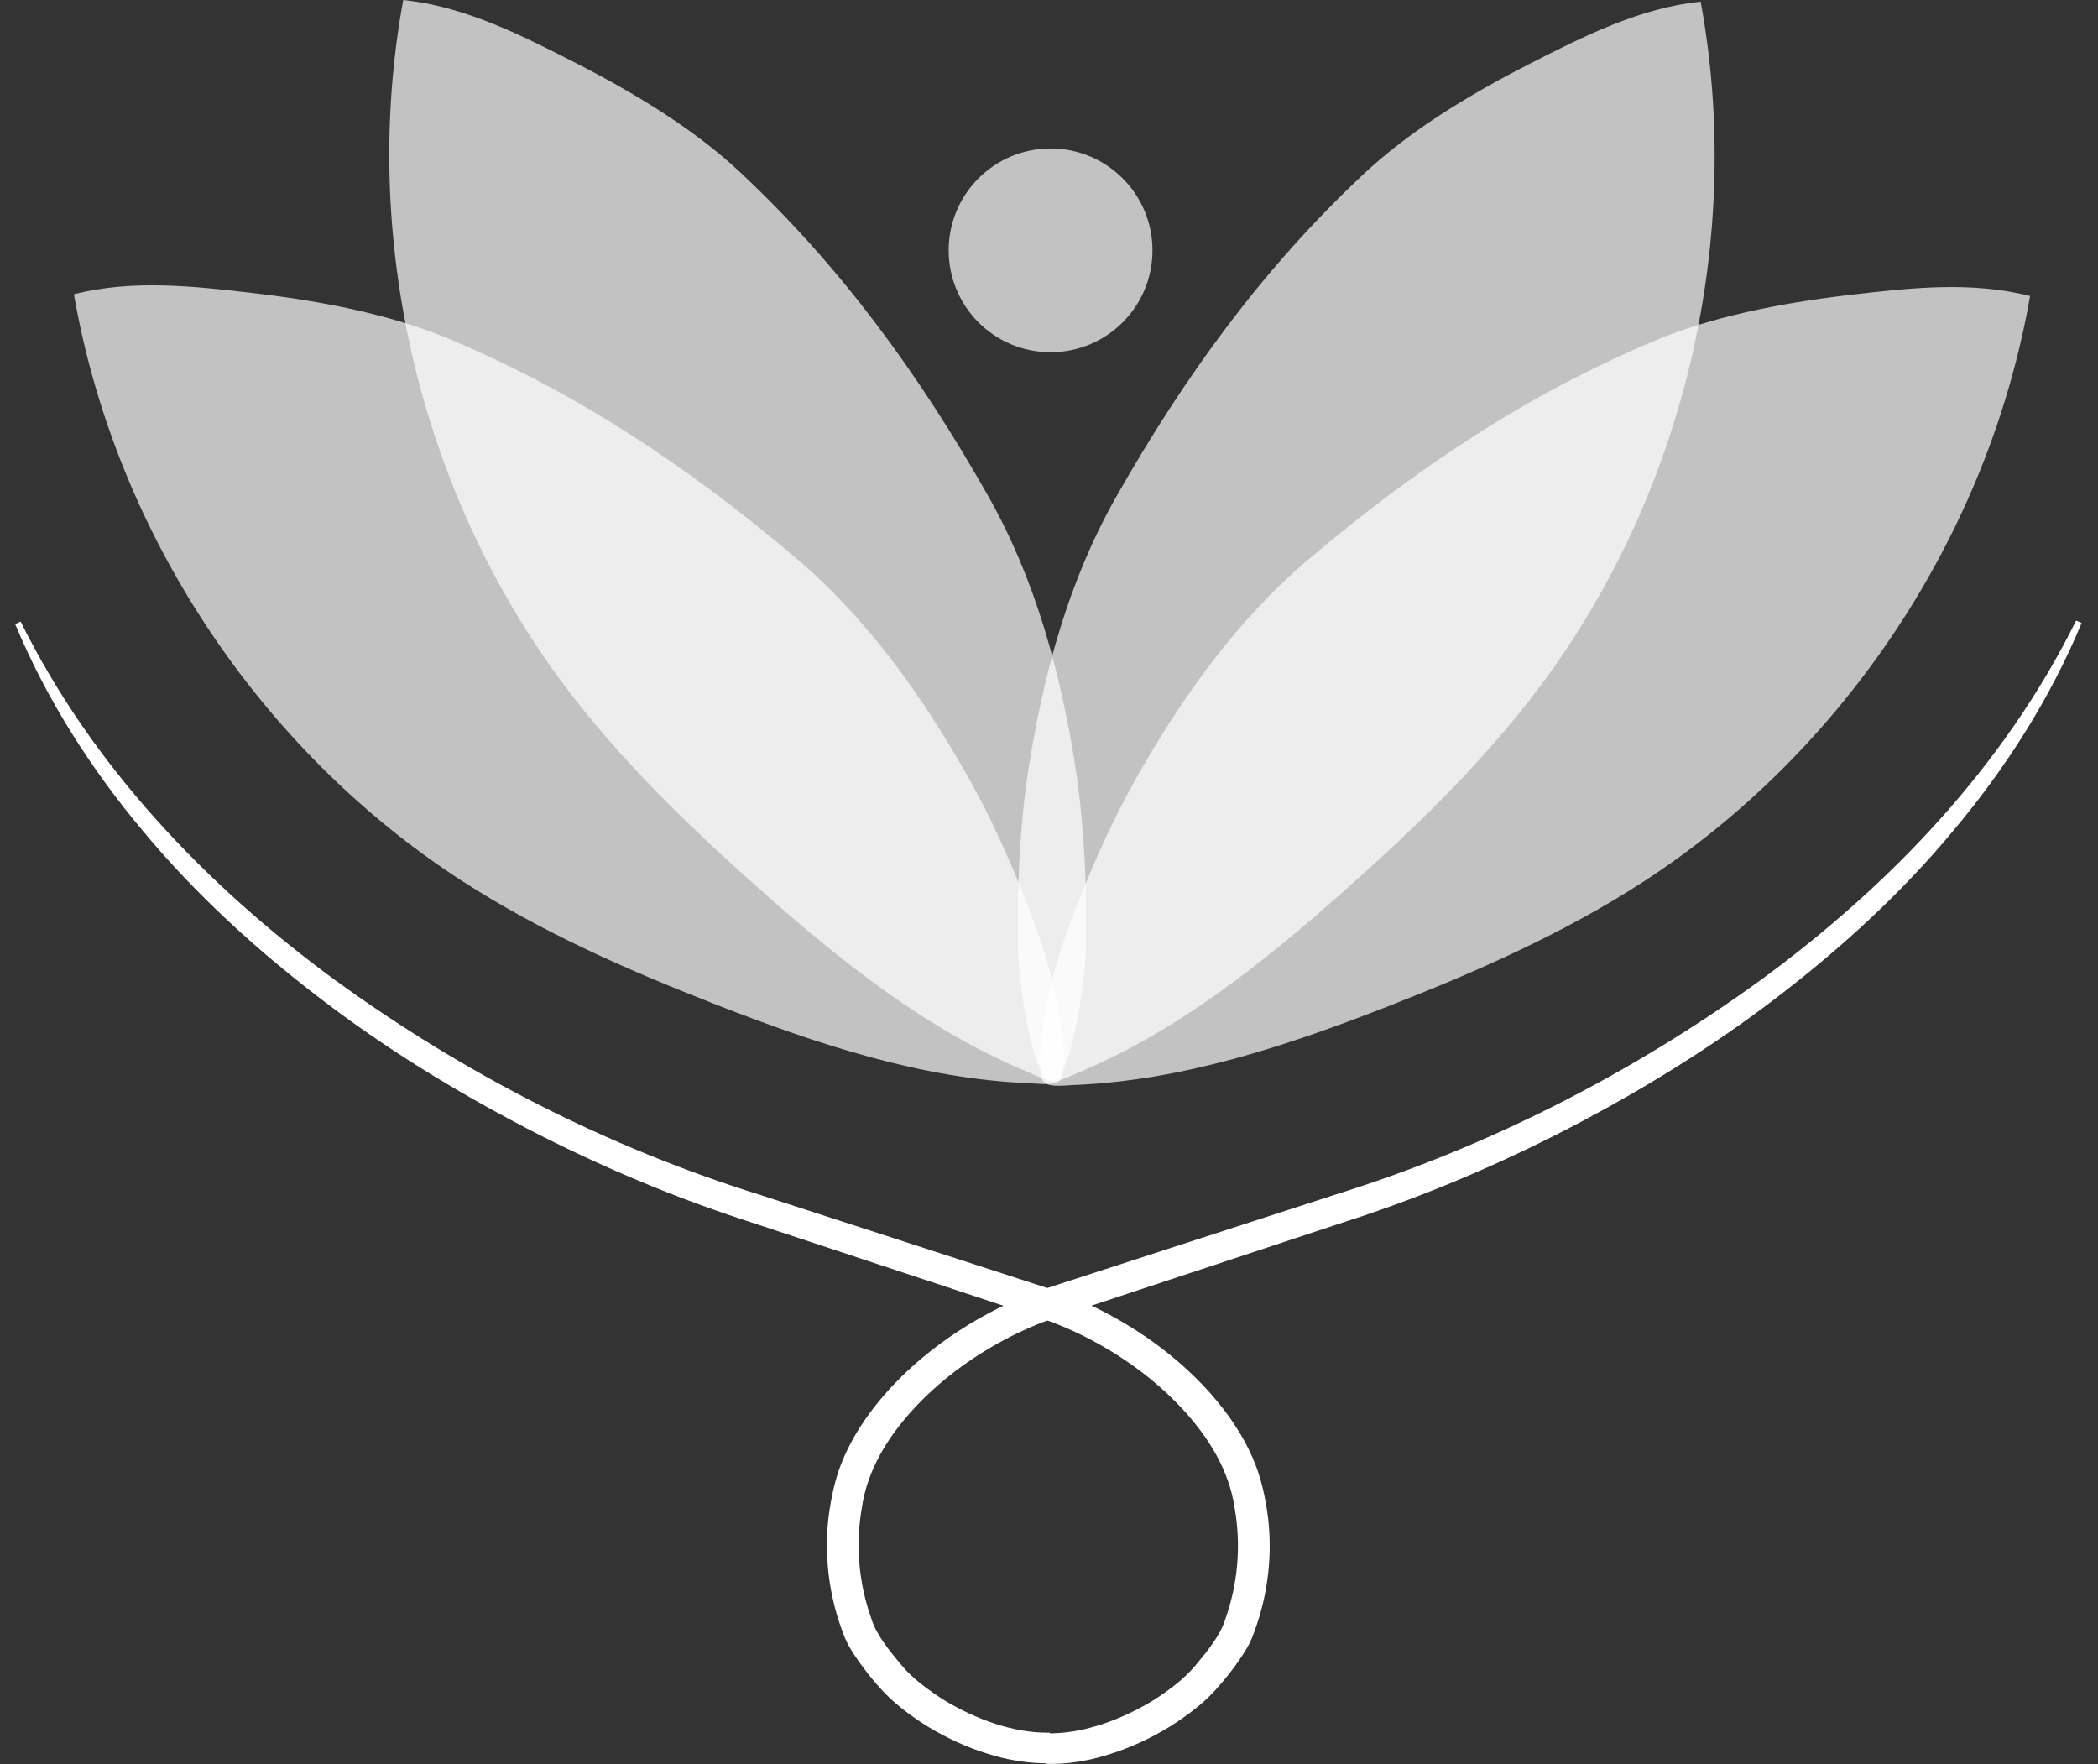 <svg width="44" height="37" viewBox="0 0 44 37" fill="none" xmlns="http://www.w3.org/2000/svg">
<rect x="0" y="0" width="44" height="37" fill="#333333" stroke="none"/>
<path opacity="0.7" d="M22.555 16.091C22.235 14.061 21.707 12.135 20.719 10.392C19.284 7.862 17.653 5.61 15.533 3.622C14.601 2.746 13.396 1.994 12.034 1.3C10.895 0.719 9.729 0.132 8.457 0C7.545 4.967 8.791 10.293 11.813 14.342C13.006 15.94 14.449 17.332 15.94 18.655C17.633 20.157 19.433 21.597 21.522 22.468C21.718 22.549 22.084 22.754 22.207 22.583C22.555 22.103 22.749 20.488 22.769 19.994C22.811 18.801 22.741 17.276 22.555 16.097V16.091Z" fill="white"/>
<path opacity="0.7" d="M20.351 16.381C19.346 14.589 18.186 12.963 16.653 11.669C14.432 9.793 12.122 8.246 9.443 7.118C8.264 6.621 6.874 6.332 5.358 6.152C4.089 6.003 2.791 5.854 1.55 6.171C2.415 11.147 5.431 15.712 9.668 18.461C11.341 19.545 13.177 20.351 15.033 21.075C17.142 21.898 19.329 22.628 21.592 22.718C21.806 22.726 22.218 22.794 22.274 22.588C22.435 22.018 22.058 20.435 21.904 19.966C21.53 18.832 20.938 17.428 20.351 16.383V16.381Z" fill="white"/>
<path opacity="0.7" d="M21.57 16.125C21.89 14.095 22.418 12.169 23.406 10.425C24.841 7.895 26.472 5.644 28.592 3.656C29.524 2.78 30.729 2.027 32.09 1.334C33.23 0.752 34.396 0.166 35.667 0.034C36.58 5.001 35.333 10.327 32.312 14.376C31.119 15.973 29.676 17.366 28.185 18.688C26.492 20.191 24.692 21.631 22.603 22.501C22.406 22.583 22.041 22.788 21.918 22.616C21.57 22.136 21.376 20.522 21.356 20.028C21.314 18.834 21.384 17.31 21.57 16.131V16.125Z" fill="white"/>
<path opacity="0.7" d="M23.774 16.417C24.779 14.626 25.939 13 27.472 11.706C29.693 9.83 32.003 8.283 34.682 7.154C35.861 6.657 37.251 6.368 38.767 6.188C40.036 6.039 41.334 5.891 42.575 6.208C41.71 11.183 38.694 15.749 34.457 18.497C32.784 19.581 30.948 20.387 29.092 21.112C26.983 21.934 24.796 22.664 22.533 22.754C22.319 22.762 21.907 22.83 21.851 22.625C21.69 22.055 22.067 20.471 22.221 20.003C22.595 18.868 23.187 17.464 23.774 16.42V16.417Z" fill="white"/>
<path opacity="0.7" d="M22.033 7.387C23.213 7.387 24.17 6.431 24.17 5.25C24.17 4.07 23.213 3.114 22.033 3.114C20.853 3.114 19.896 4.07 19.896 5.25C19.896 6.431 20.853 7.387 22.033 7.387Z" fill="white"/>
<path d="M43.653 13.073C42.999 14.646 42.072 16.103 40.974 17.411C39.882 18.728 38.613 19.888 37.257 20.924C35.901 21.962 34.441 22.861 32.925 23.65C31.408 24.436 29.83 25.104 28.199 25.627L23.378 27.221L22.176 27.62C21.792 27.747 21.421 27.909 21.062 28.1C20.346 28.482 19.683 28.976 19.141 29.569C18.599 30.164 18.186 30.849 18.074 31.627C17.939 32.407 18.01 33.211 18.279 33.96C18.377 34.28 18.647 34.611 18.9 34.915C19.032 35.072 19.155 35.187 19.315 35.313C19.47 35.437 19.633 35.549 19.801 35.656C20.475 36.063 21.269 36.352 22.016 36.338L22.044 36.978C21.567 36.992 21.112 36.908 20.685 36.771C20.256 36.636 19.846 36.445 19.461 36.212C19.27 36.094 19.085 35.965 18.908 35.825C18.734 35.687 18.549 35.513 18.408 35.347C18.259 35.179 18.125 35.005 17.993 34.819C17.928 34.727 17.864 34.631 17.805 34.522C17.774 34.468 17.746 34.412 17.718 34.345L17.656 34.182C17.347 33.34 17.26 32.399 17.423 31.512C17.462 31.293 17.513 31.071 17.588 30.846C17.664 30.627 17.76 30.417 17.869 30.215C18.088 29.813 18.361 29.454 18.661 29.125C19.265 28.471 19.983 27.94 20.761 27.527C21.151 27.323 21.556 27.146 21.977 27.008L23.19 26.615L28.022 25.048C31.217 24.052 34.252 22.499 36.965 20.525C39.663 18.543 42.041 16.049 43.541 13.014L43.656 13.065L43.653 13.073Z" fill="white"/>
<path d="M0.43 13.028C1.929 16.063 4.308 18.557 7.006 20.539C9.718 22.513 12.753 24.066 15.949 25.062L20.781 26.629L21.994 27.022C22.415 27.16 22.819 27.337 23.209 27.541C23.987 27.954 24.706 28.482 25.31 29.139C25.61 29.468 25.883 29.827 26.102 30.229C26.211 30.428 26.306 30.639 26.382 30.86C26.458 31.085 26.509 31.307 26.548 31.526C26.711 32.413 26.624 33.354 26.315 34.196L26.253 34.359C26.225 34.426 26.197 34.482 26.166 34.536C26.107 34.642 26.043 34.738 25.978 34.833C25.849 35.019 25.711 35.193 25.562 35.361C25.422 35.53 25.237 35.704 25.063 35.839C24.886 35.979 24.7 36.108 24.509 36.226C24.125 36.459 23.718 36.647 23.285 36.785C22.856 36.922 22.404 37.007 21.926 36.992L21.954 36.352C22.701 36.366 23.496 36.077 24.17 35.67C24.338 35.566 24.501 35.451 24.655 35.328C24.813 35.201 24.936 35.086 25.071 34.929C25.324 34.626 25.593 34.294 25.692 33.974C25.961 33.224 26.031 32.421 25.896 31.641C25.784 30.863 25.374 30.181 24.83 29.583C24.288 28.99 23.625 28.496 22.909 28.114C22.55 27.923 22.179 27.761 21.794 27.634L20.593 27.235L15.772 25.641C14.14 25.118 12.562 24.45 11.046 23.664C9.533 22.875 8.07 21.979 6.714 20.938C5.358 19.902 4.086 18.739 2.996 17.425C1.899 16.117 0.972 14.659 0.318 13.087L0.433 13.037L0.43 13.028Z" fill="white"/>
</svg>
